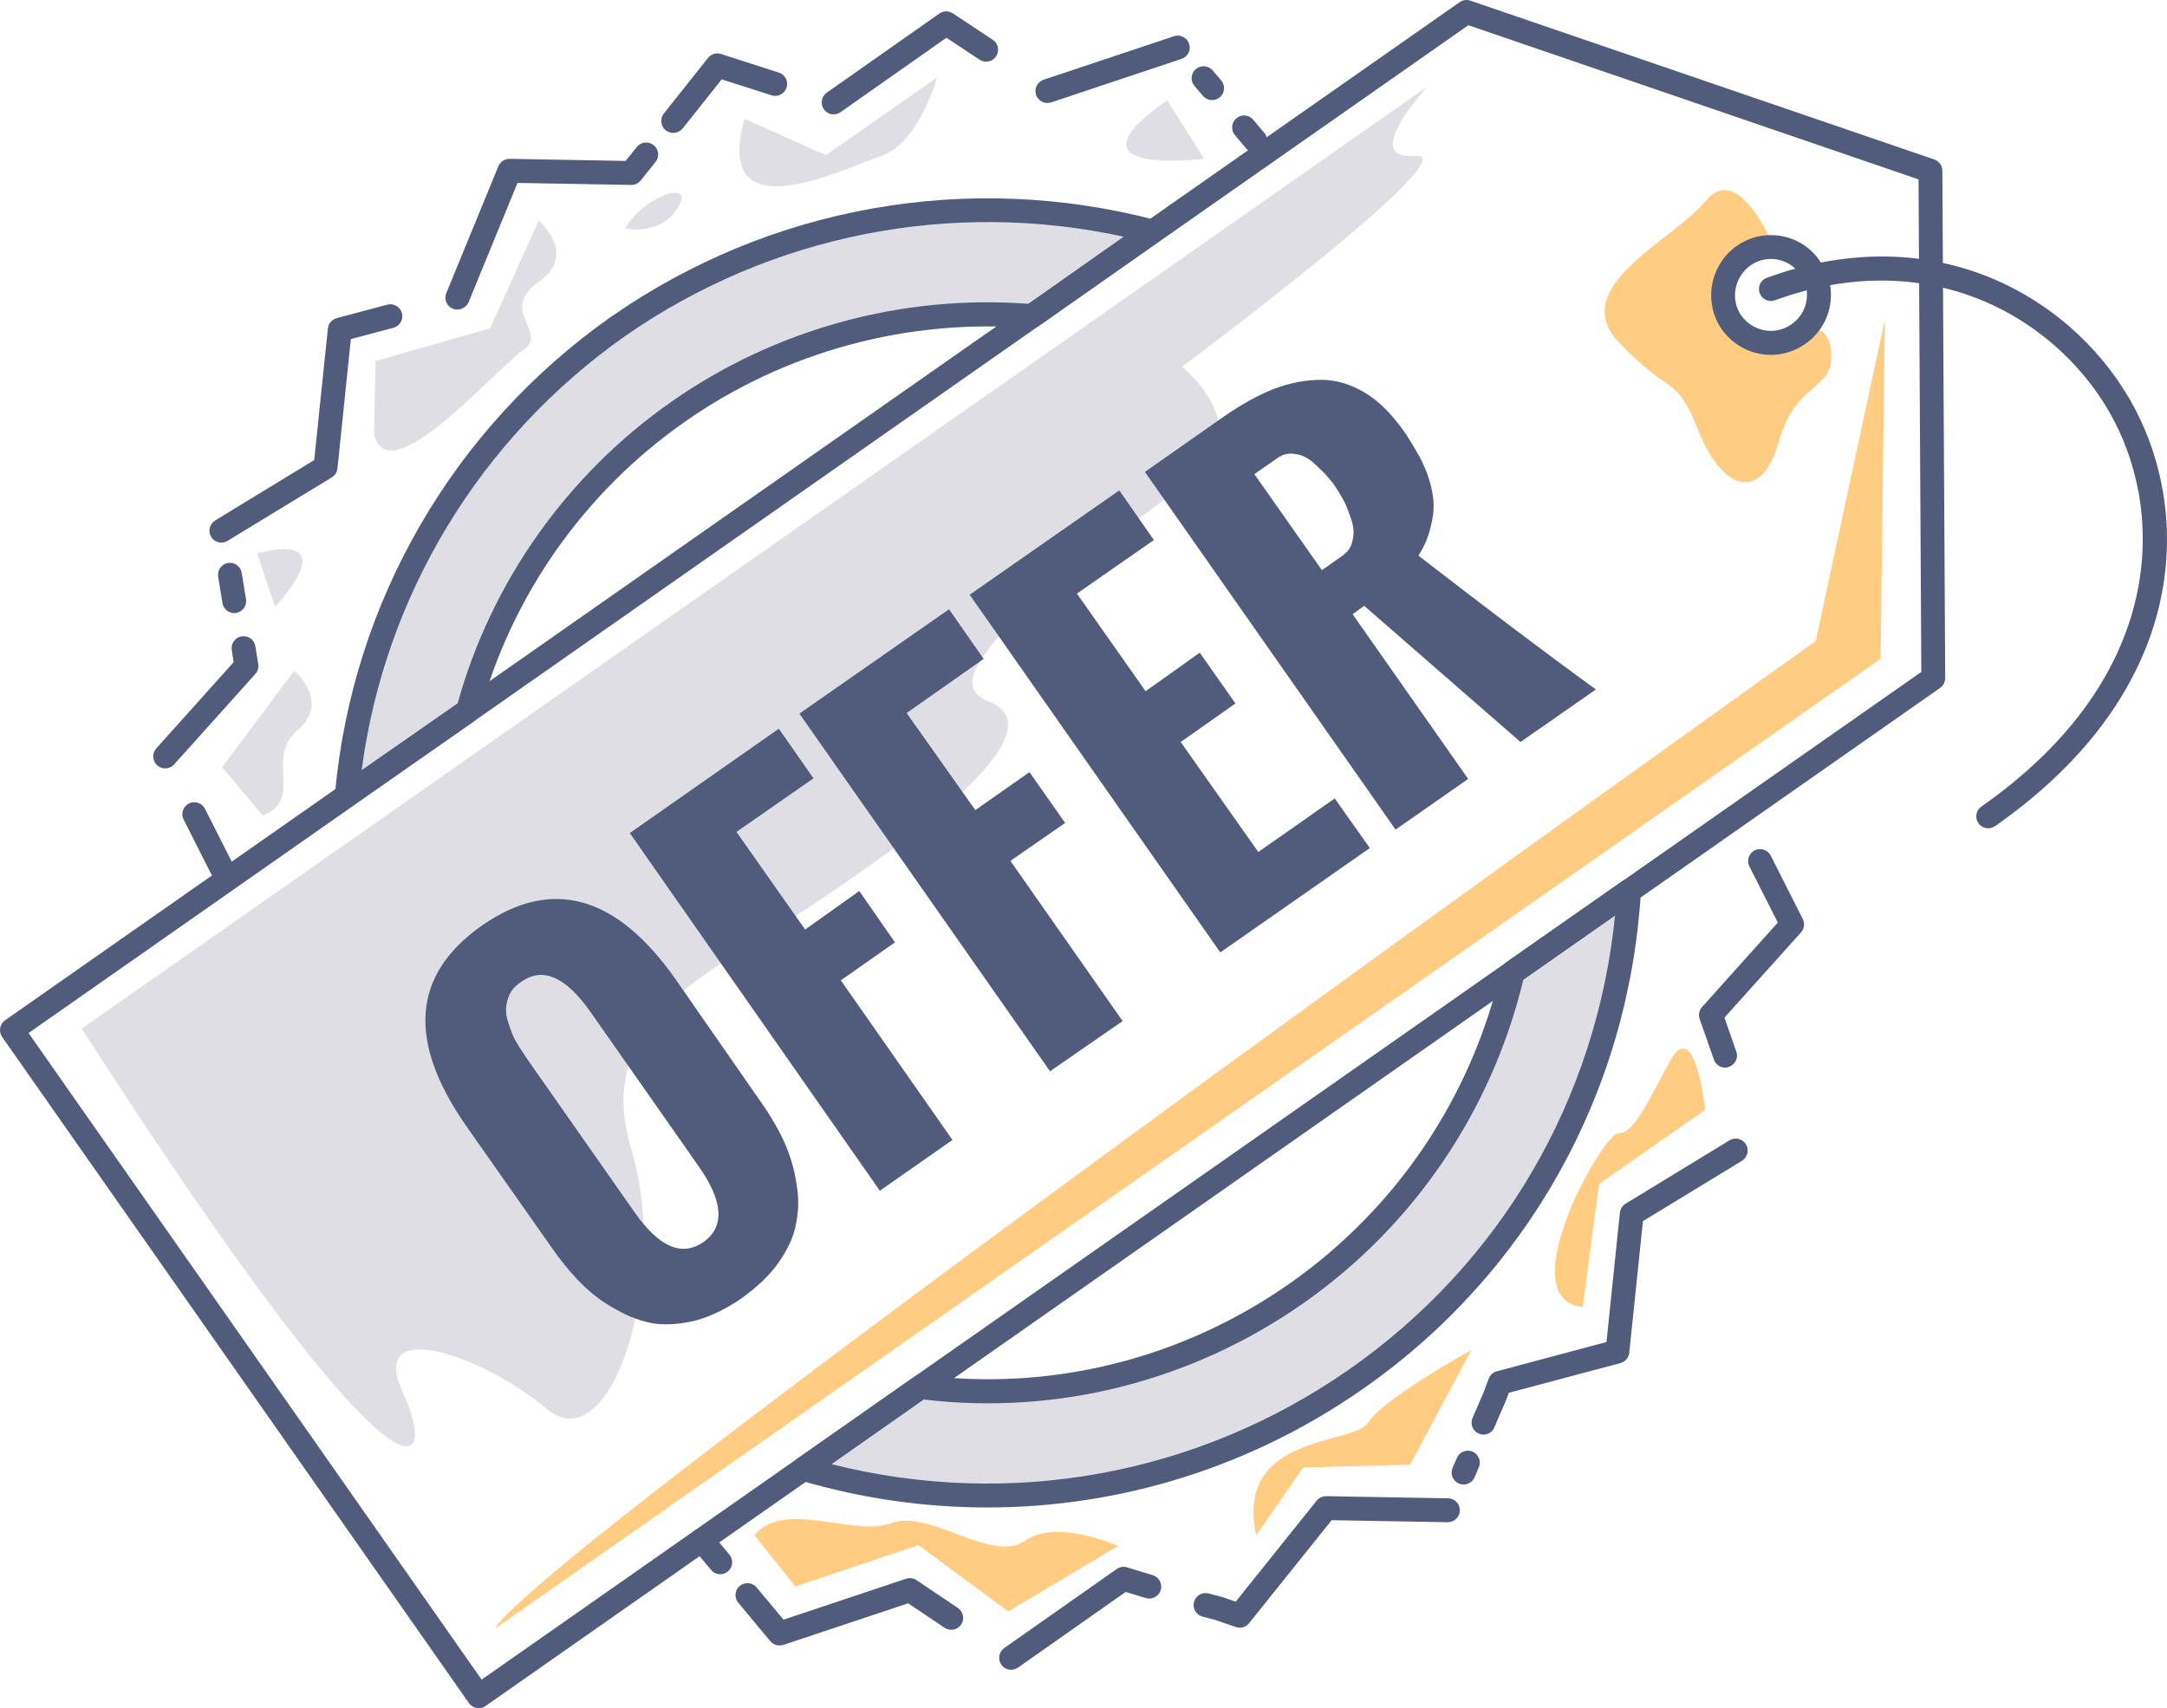 <?xml version="1.0" encoding="utf-8"?>
<!-- Generator: Adobe Illustrator 16.0.0, SVG Export Plug-In . SVG Version: 6.00 Build 0)  -->
<!DOCTYPE svg PUBLIC "-//W3C//DTD SVG 1.1//EN" "http://www.w3.org/Graphics/SVG/1.1/DTD/svg11.dtd">
<svg version="1.1" id="color" xmlns="http://www.w3.org/2000/svg" xmlns:xlink="http://www.w3.org/1999/xlink" x="0px" y="0px"
	 width="603.498px" height="475.857px" viewBox="4.274 158.075 603.498 475.857"
	 enable-background="new 4.274 158.075 603.498 475.857" xml:space="preserve">
<g>
	<g>
		<path fill="#FFCC81" d="M497.044,224.325c0,0-9.139-21.046-17.877-10.124c-8.738,10.709-38.709,23.817-24.003,39.295
			c14.892,15.665,15.691,8.339,22.219,24.803c6.554,16.464,17.449,19.848,22.219,2.984c4.769-16.864,14.679-14.279,14.679-23.817
			c0.187-9.724-7.353-7.753-7.353-7.753s-13.107,8.339-19.661-0.799C480.766,239.617,487.106,225.311,497.044,224.325
			L497.044,224.325z"/>
	</g>
	<g>
		<path fill="#515C7C" d="M285.859,623.222c-1.039,0-2.078-0.506-2.717-1.411c-1.066-1.492-0.693-3.57,0.799-4.636l31.356-22.032
			c0.853-0.586,1.892-0.772,2.877-0.453l7.14,2.185c1.759,0.533,2.744,2.397,2.212,4.156c-0.533,1.758-2.398,2.744-4.156,2.211
			l-5.595-1.705l-30.024,21.1C287.191,623.009,286.525,623.222,285.859,623.222z M221.361,616.455c-0.959,0-1.918-0.426-2.558-1.198
			l-8.925-10.71c-1.172-1.412-0.986-3.517,0.426-4.688c1.412-1.173,3.517-0.986,4.689,0.426l7.486,8.979l34.154-11.403
			c0.986-0.319,2.052-0.187,2.904,0.4l11.509,7.752c1.519,1.039,1.918,3.091,0.906,4.609c-1.039,1.519-3.09,1.918-4.609,0.905
			l-10.15-6.819l-34.767,11.589C222.054,616.402,221.708,616.455,221.361,616.455z M349.559,611.5c-0.373,0-0.72-0.053-1.093-0.187
			l-5.754-1.972l-3.544-0.933c-1.785-0.479-2.851-2.291-2.371-4.075c0.479-1.785,2.291-2.851,4.076-2.371l3.757,0.985l3.783,1.306
			l22.538-28.133c0.64-0.8,1.625-1.253,2.664-1.253l33.94,0.587c1.839,0.026,3.304,1.545,3.277,3.383
			c-0.026,1.839-1.492,3.277-3.384,3.277l-32.315-0.56l-22.991,28.692C351.529,611.047,350.57,611.5,349.559,611.5z M204.87,596.607
			c-0.959,0-1.892-0.399-2.558-1.198l-5.168-6.154c-1.172-1.412-1.013-3.517,0.399-4.688c1.412-1.173,3.517-0.986,4.689,0.399
			l5.168,6.154c1.172,1.411,1.012,3.517-0.4,4.688C206.389,596.341,205.643,596.607,204.87,596.607z M411.872,571.618
			c-0.427,0-0.879-0.08-1.306-0.267c-1.679-0.719-2.478-2.69-1.758-4.369l1.198-2.771c0.72-1.679,2.69-2.478,4.369-1.758
			c1.679,0.719,2.478,2.69,1.759,4.369l-1.199,2.771C414.402,570.846,413.178,571.618,411.872,571.618z M417.439,557.712
			c-0.452,0-0.879-0.08-1.332-0.267c-1.678-0.72-2.478-2.69-1.731-4.369l3.171-7.353l1.332-3.597
			c0.373-1.013,1.225-1.785,2.264-2.052l30.531-8.152l3.729-36.019c0.106-1.039,0.692-1.972,1.572-2.505l28.959-17.662
			c1.571-0.96,3.623-0.453,4.582,1.118c0.959,1.572,0.453,3.623-1.119,4.583l-27.573,16.811l-3.81,36.658
			c-0.134,1.385-1.119,2.53-2.451,2.877l-31.091,8.285l-0.799,2.158l-3.25,7.513C419.971,556.966,418.719,557.712,417.439,557.712z
			 M484.735,455.489c-1.386,0-2.664-0.853-3.144-2.237l-3.97-11.322c-0.399-1.146-0.16-2.425,0.666-3.33l21.1-23.524l-7.912-15.639
			c-0.826-1.651-0.16-3.649,1.465-4.476c1.652-0.826,3.65-0.16,4.476,1.465l8.925,17.664c0.613,1.225,0.427,2.717-0.506,3.729
			l-21.313,23.737l3.304,9.457c0.612,1.731-0.294,3.623-2.052,4.236C485.455,455.437,485.082,455.489,484.735,455.489z
			 M67.535,406.283c-1.226,0-2.397-0.666-2.984-1.838l-9.138-18.063c-0.826-1.651-0.16-3.649,1.465-4.476
			c1.652-0.826,3.65-0.16,4.476,1.465l9.138,18.063c0.826,1.651,0.16,3.649-1.465,4.476
			C68.548,406.15,68.042,406.283,67.535,406.283z M50.272,372.129c-0.799,0-1.599-0.293-2.211-0.853
			c-1.359-1.225-1.492-3.33-0.267-4.715l21.553-24.03l-0.533-3.383c-0.293-1.812,0.959-3.517,2.771-3.81
			c1.812-0.293,3.517,0.959,3.81,2.771l0.799,4.955c0.16,0.986-0.133,1.998-0.799,2.744l-22.619,25.203
			C52.083,371.756,51.178,372.129,50.272,372.129z M69.507,328.864c-1.599,0-3.011-1.172-3.277-2.797l-1.199-7.353
			c-0.293-1.812,0.933-3.517,2.744-3.81s3.517,0.933,3.81,2.744l1.199,7.353c0.293,1.812-0.933,3.517-2.744,3.81
			C69.88,328.864,69.693,328.864,69.507,328.864z M65.937,309.23c-1.119,0-2.211-0.56-2.851-1.599
			c-0.959-1.572-0.453-3.623,1.119-4.582l27.574-16.811l3.81-36.658c0.133-1.386,1.119-2.504,2.451-2.877l14.093-3.756
			c1.758-0.479,3.597,0.586,4.076,2.344c0.479,1.785-0.586,3.597-2.344,4.076l-11.882,3.17l-3.73,36.019
			c-0.106,1.039-0.693,1.972-1.572,2.504l-29.012,17.663C67.136,309.07,66.549,309.23,65.937,309.23z M131.634,244.306
			c-0.426,0-0.853-0.08-1.252-0.24c-1.705-0.692-2.504-2.637-1.812-4.342l14.493-35.326c0.533-1.279,1.812-2.104,3.144-2.078
			l32.289,0.586l3.144-3.89c1.146-1.438,3.25-1.652,4.689-0.506s1.652,3.25,0.506,4.689l-4.156,5.168
			c-0.639,0.799-1.652,1.252-2.637,1.225l-31.65-0.559l-13.614,33.221C134.191,243.533,132.939,244.306,131.634,244.306z
			 M353.928,200.641c-0.959,0-1.892-0.399-2.558-1.172l-3.171-3.756c-1.172-1.412-1.012-3.517,0.4-4.688
			c1.411-1.199,3.517-1.013,4.688,0.399l3.17,3.756c1.173,1.412,1.013,3.517-0.399,4.689
			C355.446,200.401,354.674,200.641,353.928,200.641z M191.763,195.099c-0.719,0-1.465-0.24-2.078-0.719
			c-1.439-1.146-1.679-3.25-0.533-4.689l12.309-15.479c0.853-1.092,2.317-1.518,3.623-1.092l16.091,5.168
			c1.758,0.56,2.717,2.424,2.158,4.183s-2.424,2.718-4.183,2.158l-13.88-4.449l-10.87,13.667
			C193.734,194.673,192.749,195.099,191.763,195.099z M236.44,189.931c-1.039,0-2.078-0.506-2.717-1.412
			c-1.065-1.492-0.693-3.57,0.799-4.636l31.356-22.032c1.119-0.799,2.611-0.799,3.756-0.053l11.109,7.353
			c1.545,1.012,1.945,3.09,0.933,4.609c-1.013,1.545-3.09,1.945-4.609,0.933l-9.218-6.101l-29.492,20.727
			C237.772,189.744,237.106,189.931,236.44,189.931z M295.983,186.761c-1.385,0-2.691-0.879-3.17-2.265
			c-0.586-1.758,0.373-3.623,2.105-4.209l36.312-12.122c1.758-0.586,3.623,0.373,4.209,2.104c0.586,1.758-0.373,3.624-2.104,4.209
			l-36.312,12.122C296.676,186.707,296.329,186.761,295.983,186.761z M341.832,185.961c-0.933,0-1.864-0.4-2.53-1.172l-2.371-2.771
			c-1.199-1.385-1.039-3.49,0.373-4.689c1.385-1.199,3.489-1.039,4.688,0.373l2.371,2.771c1.199,1.385,1.039,3.49-0.373,4.689
			C343.351,185.695,342.604,185.961,341.832,185.961z"/>
	</g>
	<g>
		<path fill="#DFDEE5" d="M176.498,248.941c45.05-31.356,99.425-39.295,148.658-26.401l-33.542,23.631
			c-33.728-2.771-68.681,5.754-98.439,26.588c-29.758,20.833-49.819,50.805-58.557,83.36l-33.728,23.417
			C105.446,328.917,131.634,280.484,176.498,248.941L176.498,248.941z M457.935,406.311
			c-3.171,52.589-29.358,103.394-76.008,135.949c-46.648,32.556-103.207,39.908-153.825,25.016l32.555-22.831
			c35.513,4.556,72.836-3.783,104.593-26.002c31.756-22.219,52.189-54.374,60.342-89.514L457.935,406.311z"/>
		<path fill="#515C7C" d="M279.252,578.012c-17.397,0-34.927-2.478-52.11-7.539c-1.225-0.373-2.131-1.386-2.344-2.664
			c-0.213-1.252,0.32-2.531,1.385-3.276l32.556-22.832c0.666-0.479,1.492-0.692,2.344-0.586
			c35.939,4.608,72.251-4.423,102.249-25.416c29.812-20.859,50.751-51.95,59.01-87.542c0.187-0.8,0.666-1.492,1.332-1.972
			l32.343-22.618c1.038-0.746,2.424-0.8,3.543-0.188c1.119,0.613,1.785,1.839,1.705,3.117
			c-3.384,56.026-31.597,106.512-77.419,138.481C352.648,566.77,316.257,578.012,279.252,578.012z M235.827,565.943
			c49.766,12.549,101.956,3.091,144.182-26.401c42.227-29.465,68.947-75.261,74.036-126.438l-25.522,17.85
			c-8.818,36.658-30.558,68.681-61.381,90.233c-31.011,21.713-68.494,31.17-105.632,26.748L235.827,565.943z M100.89,382.866
			c-0.586,0-1.146-0.16-1.679-0.453c-1.119-0.64-1.758-1.892-1.652-3.17c4.822-53.495,32.902-101.982,77.02-133.019c0,0,0,0,0.027,0
			c44.145-30.744,99.345-40.521,151.402-26.881c1.252,0.319,2.211,1.358,2.424,2.637s-0.293,2.558-1.358,3.304l-33.541,23.63
			c-0.64,0.453-1.412,0.667-2.185,0.586c-34.101-2.797-68.281,6.42-96.255,26.001c-28.106,19.635-48.434,48.567-57.251,81.469
			c-0.213,0.772-0.666,1.412-1.306,1.865l-33.728,23.417C102.195,382.653,101.556,382.866,100.89,382.866z M178.416,251.658
			c-40.521,28.506-67.002,72.277-73.423,120.951l26.721-18.569c9.404-33.914,30.504-63.726,59.543-84.053
			c28.905-20.247,64.152-29.918,99.424-27.28l26.535-18.702C269.155,213.535,218.963,223.445,178.416,251.658z"/>
	</g>
	<g>
		<path fill="#515C7C" d="M137.602,633.932c-1.039,0-2.078-0.506-2.718-1.412L4.875,446.938c-0.506-0.719-0.693-1.625-0.56-2.478
			c0.16-0.879,0.639-1.651,1.359-2.157l405.104-283.622c0.88-0.612,1.972-0.772,2.984-0.426l129.209,44.251
			c1.332,0.453,2.238,1.705,2.238,3.144l0.799,141.304c0,1.092-0.532,2.131-1.412,2.744L139.493,633.319
			C138.934,633.719,138.268,633.932,137.602,633.932z M12.229,445.846l126.172,180.12L539.35,345.249l-0.772-137.202
			l-125.373-42.945L12.229,445.846z"/>
	</g>
	<g>
		<path fill="#515C7C" d="M497.47,256.933c-5.168,0-10.283-2.424-13.641-7.033c-5.274-7.54-3.409-17.982,4.13-23.337
			c0,0,0,0,0.026,0c3.65-2.558,8.099-3.517,12.495-2.717c4.369,0.799,8.152,3.277,10.63,6.953c2.53,3.437,3.569,7.779,2.851,12.148
			c-0.72,4.396-3.224,8.365-6.874,10.896C504.156,255.921,500.8,256.933,497.47,256.933z M491.795,231.997
			c-4.556,3.25-5.701,9.538-2.558,14.013c3.304,4.529,9.484,5.595,14.014,2.371c2.185-1.545,3.703-3.916,4.129-6.554
			c0.427-2.584-0.187-5.142-1.705-7.22c-1.545-2.291-3.81-3.756-6.394-4.236C496.644,229.893,493.979,230.479,491.795,231.997z"/>
	</g>
	<g>
		<path fill="#515C7C" d="M557.972,388.807c-1.039,0-2.078-0.506-2.718-1.412c-1.065-1.519-0.692-3.597,0.826-4.636
			c50.245-35.219,51.338-79.896,36.979-107.444c-14.36-27.547-50.059-49.819-94.47-33.594c-1.731,0.639-3.65-0.266-4.263-1.998
			c-0.613-1.732,0.267-3.65,1.998-4.263c48.193-17.61,87.01,6.714,102.675,36.765c15.612,29.944,14.732,78.271-39.082,115.969
			C559.304,388.621,558.638,388.807,557.972,388.807z"/>
	</g>
	<g>
		<path fill="#DFDEE5" d="M27.041,444.62l374.708-262.389c0,0-19.048,20.647-3.383,19.262c15.878-1.385-64.898,58.744-64.898,58.744
			s21.446,17.263,2.984,31.17c-18.25,13.88-77.393,54.375-57.172,61.914c20.434,7.752-18.063,36.312-47.448,55.973
			c-29.385,19.848-62.713,32.556-51.791,68.681c10.923,36.126-5.568,87.517-23.417,72.65c-17.876-15.079-50.218-26.188-40.095-4.556
			C126.492,567.676,118.34,586.537,27.041,444.62L27.041,444.62z"/>
	</g>
	<g>
		<path fill="#515C7C" d="M157.582,505.148l-23.471-33.407c-16.464-23.631-15.079-42.12,4.343-55.813
			c19.421-13.533,37.457-8.552,53.948,14.919l23.018,33.115c2.797,3.89,5.142,7.779,7.007,11.668c1.705,3.73,2.957,7.62,3.57,11.669
			c0.772,4.05,0.772,7.779,0,11.51c-0.613,3.729-2.344,7.299-4.822,10.869c-2.478,3.57-5.915,6.847-10.257,9.964
			c-4.209,2.957-8.392,4.981-12.602,6.207c-4.183,1.093-8.232,1.386-11.802,0.933c-3.57-0.612-7.14-1.864-10.577-3.89
			c-3.57-1.864-6.847-4.343-9.804-7.3C163.177,512.608,160.379,509.198,157.582,505.148L157.582,505.148z M198.929,483.09
			l-30.158-43.052c-6.98-9.938-13.374-12.734-19.421-8.393c-1.865,1.253-2.957,2.638-3.57,4.503
			c-0.613,1.705-0.772,3.569-0.32,5.595c0.613,2.024,1.252,3.89,2.025,5.595c0.932,1.705,2.024,3.409,3.277,5.274l30.158,43.052
			c6.847,9.805,13.214,12.602,19.288,8.393C206.096,499.874,205.776,492.867,198.929,483.09L198.929,483.09z M249.308,489.776
			l-69.64-99.637l41.507-29.066l9.644,13.827l-21.446,14.919l19.128,27.2l15.079-10.736l9.937,14.307l-15.079,10.576l31.09,44.464
			L249.308,489.776z M296.702,456.502l-69.8-99.638l41.667-29.065l9.644,13.827l-21.446,15.079l19.128,27.041l15.079-10.577
			l9.937,14.146l-15.238,10.577l31.25,44.624L296.702,456.502z M344.123,423.387l-69.799-99.638l41.667-29.065l9.645,13.827
			l-21.446,14.919l19.128,27.201l15.079-10.737l9.938,14.146l-15.239,10.736l21.606,30.638l21.286-14.919l9.777,13.827
			L344.123,423.387z M372.416,316.902l5.755-4.049c1.545-1.092,2.504-2.478,2.797-4.342c0.453-1.705,0.32-3.57-0.319-5.595
			c-0.64-1.865-1.252-3.57-2.024-5.142c-0.772-1.386-1.546-2.797-2.318-3.89c-0.772-1.252-1.705-2.318-2.797-3.57
			c-1.093-1.092-2.318-2.344-3.729-3.57c-1.546-1.252-3.117-2.024-4.822-2.185c-1.705-0.32-3.117,0-4.662,0.933l-6.688,4.662
			L372.416,316.902z M392.93,389.18l-69.8-99.638l21.926-15.398c4.982-3.41,9.645-6.074,14.146-7.779
			c4.503-1.705,8.845-2.478,13.055-2.478c4.209,0,8.231,1.252,12.121,3.57c3.89,2.344,7.46,5.915,10.87,10.736
			c1.385,2.025,2.637,4.049,3.569,5.754c1.093,1.705,2.025,3.73,2.957,6.208c0.933,2.478,1.412,4.822,1.705,7.167
			c0.16,2.185,0,4.662-0.772,7.459c-0.612,2.797-1.705,5.435-3.41,8.072c19.262,14.919,35.753,27.36,49.42,37.297l-20.993,14.626
			l-43.532-37.937l-3.224,2.344l32.183,45.876L392.93,389.18z"/>
	</g>
	<g>
		<path fill="#FFCC81" d="M142.157,611.74l385.844-270.115l1.198-94.469l-19.262,89.514
			C509.938,336.67,154.065,590.107,142.157,611.74L142.157,611.74z"/>
	</g>
	<g>
		<path fill="#FFCC81" d="M214.408,585.738l11.323,14.279l34.34-11.509l25.016,18.462l30.558-18.249c0,0-17.077-7.752-26.002-1.385
			c-9.138,6.34-26.401-8.925-37.111-4.956C241.608,586.324,222.747,575.614,214.408,585.738L214.408,585.738z"/>
	</g>
	<g>
		<path fill="#FFCC81" d="M354.141,585.738l13.081-18.862l29.758-0.799l17.077-31.943c0,0-24.803,13.694-28.772,20.248
			C381.314,560.722,347.986,557.365,354.141,585.738L354.141,585.738z"/>
	</g>
	<g>
		<path fill="#FFCC81" d="M445.04,522.226l4.556-34.34l29.571-20.647c0,0-2.771-26.188-9.724-13.693
			c-6.74,12.308-10.124,20.247-14.493,20.247C450.795,473.605,424.58,519.854,445.04,522.226L445.04,522.226z"/>
	</g>
	<g>
		<path fill="#DFDEE5" d="M77.446,385.29l-11.323-13.507l20.061-26.801c0,0,10.31,8.338,0.986,16.491
			C77.845,369.412,89.168,380.521,77.446,385.29L77.446,385.29z"/>
	</g>
	<g>
		<path fill="#DFDEE5" d="M75.874,312.24l4.955,14.893C80.829,327.133,101.077,305.9,75.874,312.24L75.874,312.24z"/>
	</g>
	<g>
		<path fill="#DFDEE5" d="M108.429,279.099l0.4-20.434l31.942-9.138l13.507-29.972c0,0,11.109,9.325,0,17.077
			c-11.323,7.752,2.984,14.28-4.369,19.048C142.557,260.636,112.399,295.776,108.429,279.099L108.429,279.099z"/>
	</g>
	<g>
		<path fill="#DFDEE5" d="M211.637,191.183l22.618,10.124l30.957-21.633c0,0-4.955,18.25-15.479,21.819
			C239.211,205.063,202.499,223.525,211.637,191.183L211.637,191.183z"/>
	</g>
	<g>
		<path fill="#DFDEE5" d="M178.282,221.74c0,0,10.124,2.185,14.893-5.967C197.943,207.833,183.637,212.603,178.282,221.74
			L178.282,221.74z"/>
	</g>
	<g>
		<path fill="#DFDEE5" d="M329.311,186.015l10.337,16.278C339.647,202.292,298.567,207.461,329.311,186.015L329.311,186.015z"/>
	</g>
</g>
</svg>
